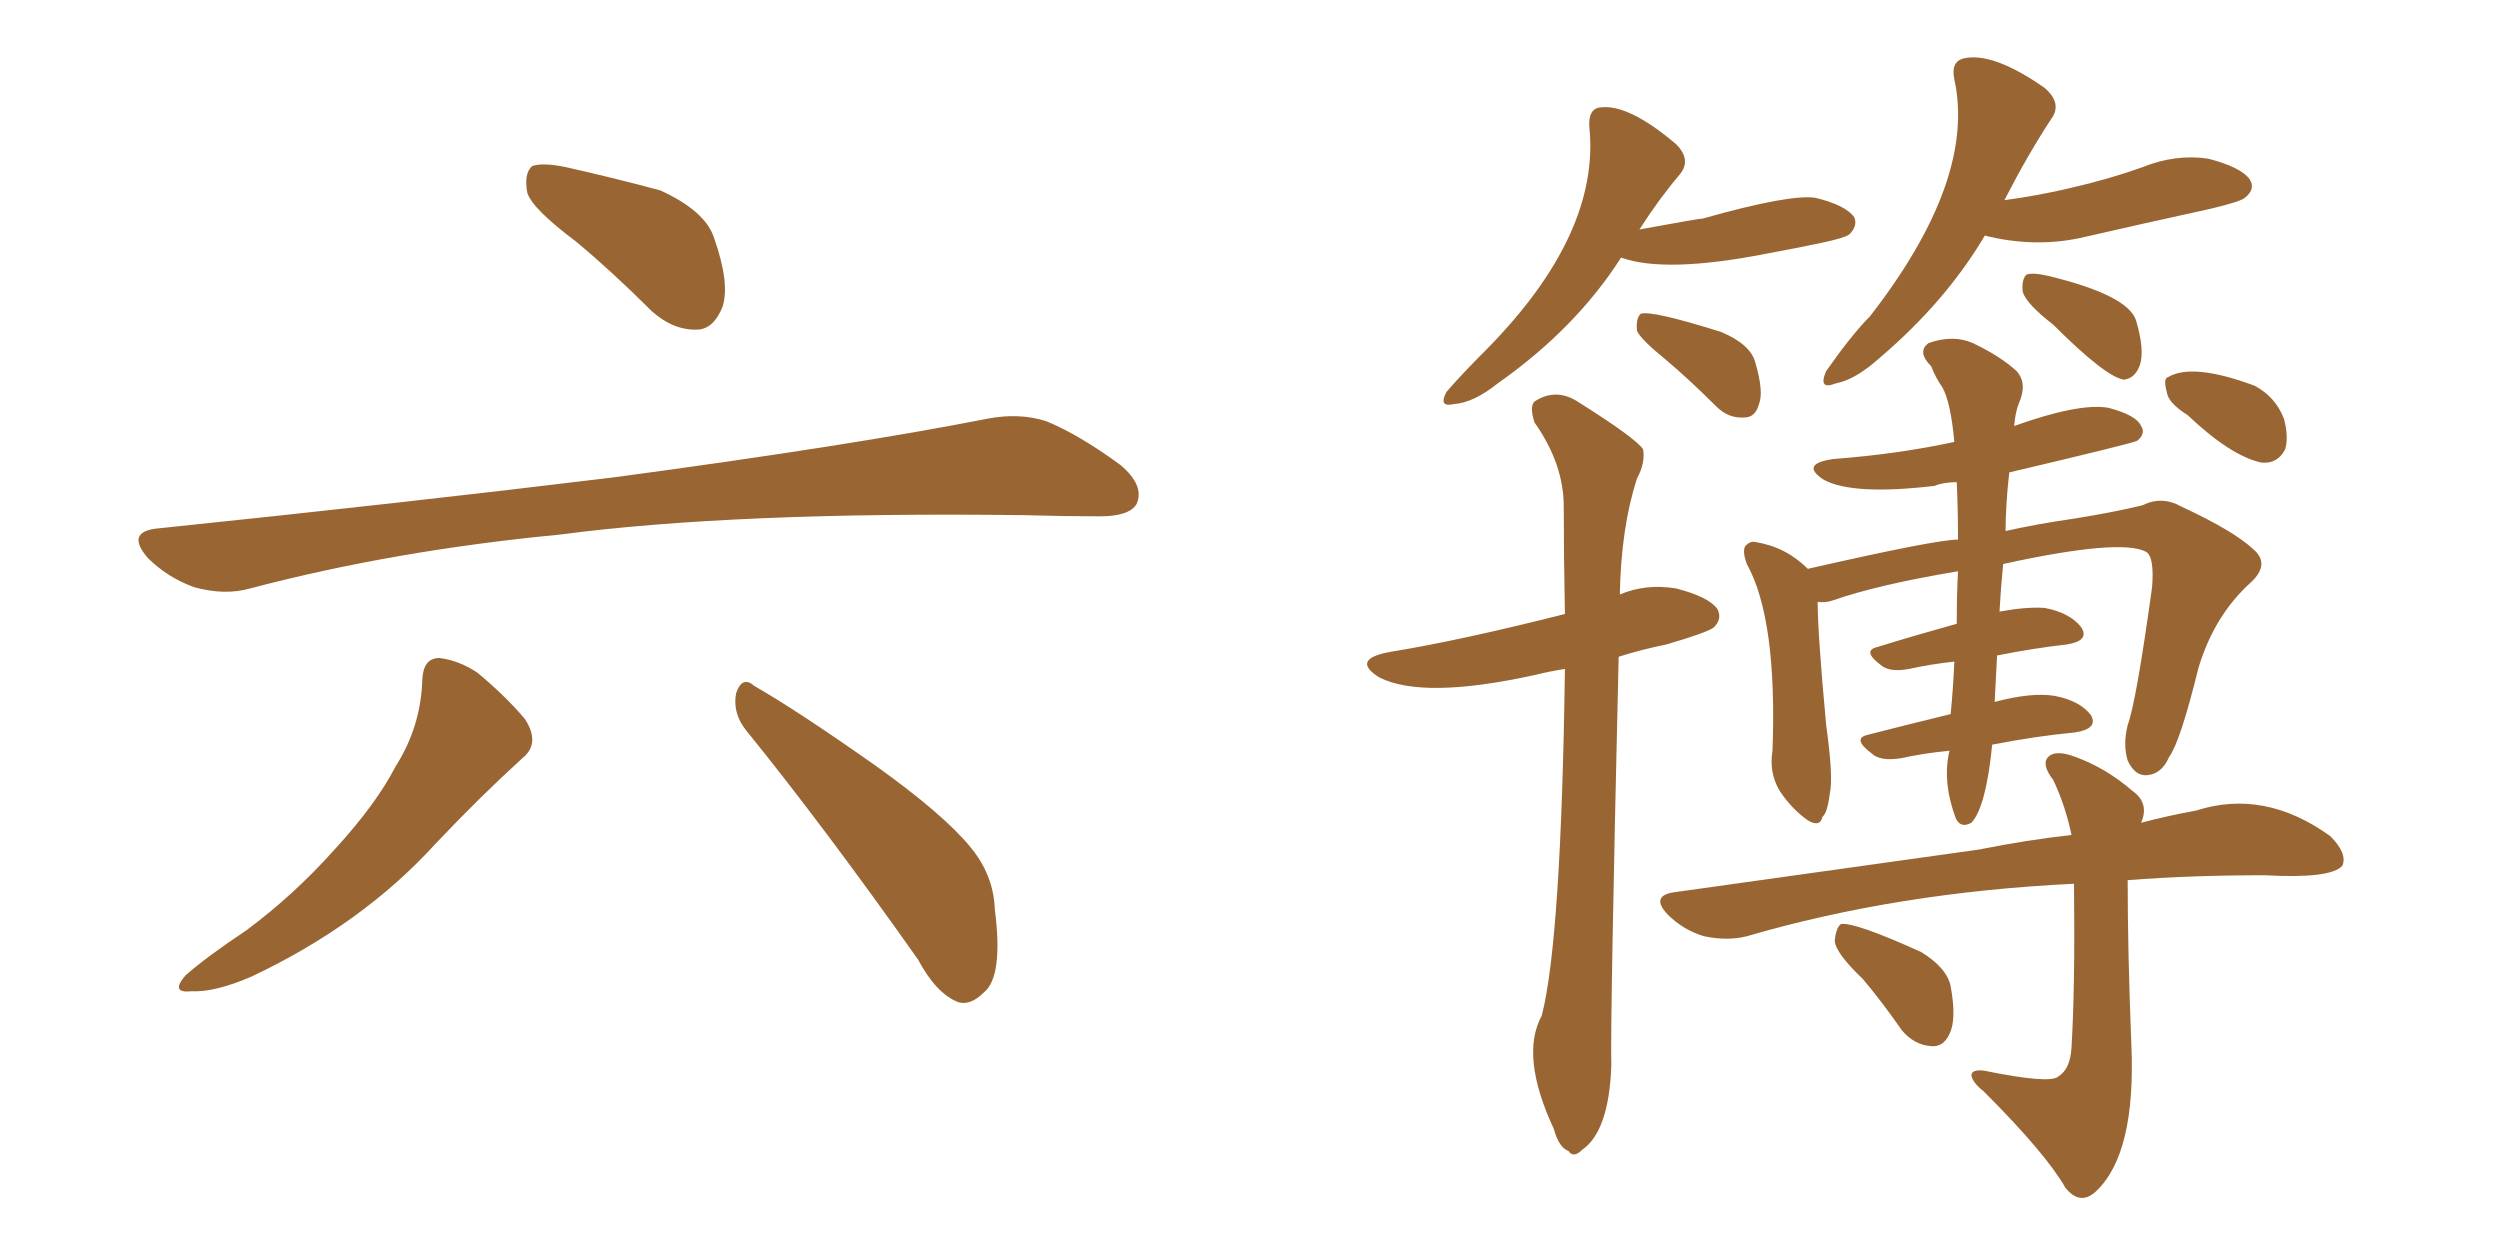 <svg xmlns="http://www.w3.org/2000/svg" xmlns:xlink="http://www.w3.org/1999/xlink" width="300" height="150"><path fill="#996633" padding="10" d="M69.14 29.00L69.14 29.00Q63.87 25.05 63.28 23.14L63.28 23.14Q62.84 20.80 63.87 19.92L63.87 19.92Q65.19 19.48 67.97 20.07L67.97 20.07Q73.83 21.39 79.25 22.85L79.25 22.85Q84.67 25.34 85.69 28.56L85.69 28.56Q87.60 33.98 86.72 36.77L86.72 36.77Q85.69 39.40 83.79 39.55L83.79 39.55Q80.86 39.70 78.22 37.35L78.22 37.35Q73.54 32.67 69.14 29.00ZM18.75 63.43L18.75 63.43Q48.49 60.35 73.68 57.28L73.68 57.28Q102.10 53.47 118.51 50.24L118.51 50.24Q122.31 49.51 125.54 50.54L125.54 50.54Q129.49 52.15 134.47 55.81L134.47 55.81Q137.40 58.30 136.38 60.50L136.38 60.50Q135.50 61.96 131.98 61.96L131.98 61.96Q127.73 61.96 122.90 61.82L122.90 61.82Q88.18 61.38 67.09 64.16L67.09 64.16Q47.31 66.06 30.03 70.61L30.03 70.61Q26.95 71.48 23.29 70.46L23.29 70.46Q20.07 69.29 17.72 66.94L17.72 66.94Q15.09 63.87 18.75 63.43ZM50.68 81.45L50.68 81.45Q50.83 78.96 52.73 78.96L52.73 78.96Q55.08 79.25 57.28 80.71L57.28 80.71Q60.64 83.50 62.99 86.28L62.99 86.28Q64.89 89.21 62.70 90.97L62.70 90.97Q57.71 95.51 52.29 101.22L52.29 101.22Q43.51 110.89 30.18 117.19L30.18 117.19Q25.78 119.09 23.00 118.95L23.00 118.95Q20.36 119.24 22.27 117.04L22.27 117.04Q24.76 114.84 29.59 111.62L29.59 111.62Q35.30 107.37 40.14 101.95L40.14 101.95Q45.12 96.53 47.46 91.99L47.46 91.99Q50.54 87.16 50.68 81.45ZM89.50 87.60L89.50 87.60L89.50 87.60Q87.89 85.55 88.33 83.20L88.33 83.20Q89.06 81.01 90.53 82.32L90.53 82.32Q95.65 85.25 105.03 91.85L105.03 91.85Q113.23 97.71 116.46 101.66L116.46 101.66Q119.24 105.03 119.38 109.13L119.38 109.13Q120.41 117.19 118.07 119.09L118.07 119.09Q116.46 120.70 114.99 120.26L114.99 120.26Q112.35 119.24 110.16 115.14L110.16 115.14Q98.88 99.17 89.50 87.60ZM194.53 30.91L194.53 30.91Q189.11 39.40 179.74 46.00L179.74 46.00Q176.81 48.34 174.46 48.49L174.46 48.49Q172.56 48.93 173.58 47.02L173.58 47.02Q175.34 44.97 178.56 41.75L178.56 41.75Q192.04 27.98 190.72 15.23L190.72 15.23Q190.58 13.04 192.04 12.89L192.04 12.89Q195.41 12.45 201.12 17.29L201.12 17.29Q203.03 19.19 201.56 20.95L201.56 20.95Q199.07 23.88 196.73 27.54L196.73 27.54Q203.91 26.22 204.35 26.22L204.35 26.22Q214.75 23.29 217.82 23.73L217.82 23.73Q221.48 24.61 222.51 26.07L222.51 26.07Q222.95 27.10 221.92 28.13L221.92 28.13Q221.34 28.56 218.55 29.15L218.55 29.15Q215.04 29.88 211.82 30.47L211.82 30.47Q199.80 32.81 194.53 30.91ZM199.95 43.21L199.95 43.21Q196.88 40.72 196.44 39.70L196.44 39.70Q196.29 38.23 196.88 37.65L196.88 37.65Q198.19 37.21 206.54 39.84L206.54 39.84Q210.06 41.31 210.64 43.51L210.64 43.51Q211.67 47.02 211.08 48.49L211.08 48.49Q210.64 50.10 209.33 50.10L209.33 50.10Q207.42 50.24 205.96 48.78L205.96 48.78Q202.73 45.56 199.95 43.21ZM238.18 28.27L238.18 28.27Q233.50 36.18 225.59 42.92L225.59 42.92Q222.66 45.56 220.31 46.00L220.31 46.00Q218.12 46.88 219.14 44.53L219.14 44.53Q222.22 40.14 224.41 37.94L224.41 37.94Q237.16 21.53 234.52 9.52L234.52 9.52Q234.08 7.47 235.55 7.03L235.55 7.03Q239.06 6.15 245.36 10.55L245.36 10.55Q247.56 12.45 246.09 14.36L246.09 14.36Q243.31 18.60 240.53 24.02L240.53 24.02Q244.78 23.44 248.44 22.56L248.44 22.56Q252.98 21.53 257.08 20.07L257.08 20.07Q261.04 18.46 264.99 19.04L264.99 19.04Q268.95 20.07 269.97 21.53L269.97 21.53Q270.70 22.71 269.38 23.73L269.38 23.73Q268.95 24.17 265.28 25.05L265.28 25.05Q257.23 26.81 249.61 28.56L249.61 28.56Q244.04 29.74 238.18 28.27ZM246.39 38.96L246.39 38.96Q243.16 36.47 242.72 35.01L242.72 35.01Q242.58 33.54 243.16 32.96L243.16 32.96Q243.90 32.67 245.80 33.11L245.80 33.11Q255.47 35.45 256.35 38.53L256.35 38.53Q257.37 42.04 256.79 43.80L256.79 43.80Q256.20 45.41 254.88 45.56L254.88 45.56Q252.69 45.26 246.39 38.96ZM187.79 80.27L187.79 80.27Q185.89 80.57 184.13 81.01L184.13 81.01Q170.80 83.94 165.53 81.30L165.53 81.30Q162.01 79.10 166.85 78.22L166.85 78.22Q175.05 76.90 187.79 73.68L187.79 73.68Q187.65 66.65 187.65 60.79L187.65 60.79Q187.65 55.66 184.13 50.68L184.13 50.68Q183.54 48.78 184.13 48.19L184.13 48.19Q186.77 46.44 189.55 48.34L189.55 48.34Q196.29 52.59 197.17 53.91L197.17 53.91Q197.46 55.52 196.44 57.42L196.44 57.42Q194.53 63.28 194.38 71.34L194.38 71.34Q197.46 70.02 201.12 70.61L201.12 70.61Q205.08 71.63 206.10 73.10L206.10 73.10Q206.69 74.27 205.66 75.29L205.66 75.29Q204.93 75.88 199.95 77.34L199.95 77.34Q197.02 77.93 194.24 78.81L194.24 78.81Q193.21 122.90 193.36 127.88L193.36 127.88Q193.07 135.79 189.84 137.99L189.84 137.99Q188.82 139.01 188.23 138.13L188.23 138.13Q187.06 137.70 186.47 135.50L186.47 135.50Q182.37 126.71 185.01 121.88L185.01 121.88Q187.35 112.79 187.79 80.27ZM233.94 90.09L233.94 90.09Q230.86 90.38 228.22 90.97L228.22 90.97Q225.59 91.41 224.56 90.38L224.56 90.38Q222.22 88.62 224.12 88.18L224.12 88.18Q228.66 87.01 234.08 85.69L234.08 85.69Q234.38 82.62 234.52 79.39L234.52 79.39Q231.74 79.69 229.10 80.27L229.10 80.27Q226.76 80.71 225.73 79.83L225.73 79.83Q223.39 78.08 225.29 77.64L225.29 77.64Q229.54 76.32 234.81 74.85L234.81 74.85Q234.81 71.34 234.96 68.55L234.96 68.55Q225.29 70.17 219.87 72.07L219.87 72.07Q218.99 72.36 218.12 72.22L218.12 72.22Q218.12 76.03 219.14 87.01L219.14 87.01Q220.02 93.31 219.58 95.21L219.58 95.21Q219.29 97.56 218.70 98.00L218.70 98.00Q218.41 99.32 216.94 98.44L216.94 98.44Q215.04 97.12 213.57 94.92L213.57 94.92Q212.26 92.72 212.70 90.09L212.70 90.09Q213.28 74.27 209.62 67.68L209.62 67.68Q209.03 66.06 209.47 65.48L209.47 65.48Q210.06 64.89 210.64 65.04L210.64 65.04Q214.31 65.63 216.94 68.26L216.94 68.26Q232.32 64.75 234.96 64.75L234.96 64.75Q234.96 61.08 234.81 57.86L234.81 57.86Q233.20 57.86 232.18 58.30L232.18 58.30Q222.36 59.47 218.85 57.57L218.85 57.57Q215.92 55.66 220.02 55.08L220.02 55.08Q227.78 54.49 234.52 53.03L234.52 53.03Q234.08 48.19 233.06 46.44L233.06 46.44Q232.32 45.41 231.74 43.95L231.74 43.95Q229.98 42.19 231.45 41.16L231.45 41.16Q234.38 40.14 236.72 41.16L236.72 41.16Q240.09 42.77 241.99 44.53L241.99 44.53Q243.31 46.00 242.29 48.34L242.29 48.34Q241.85 49.37 241.70 51.12L241.70 51.12Q249.46 48.34 252.98 48.93L252.98 48.93Q256.35 49.80 256.93 51.12L256.93 51.12Q257.52 52.00 256.49 52.88L256.49 52.88Q256.05 53.17 241.11 56.69L241.11 56.69Q240.67 60.64 240.67 63.72L240.67 63.72Q244.63 62.84 248.73 62.26L248.73 62.26Q253.42 61.52 257.08 60.64L257.08 60.64Q259.42 59.47 261.77 60.79L261.77 60.79Q268.07 63.72 270.41 65.92L270.41 65.92Q272.46 67.68 270.12 69.87L270.12 69.87Q265.72 73.83 263.82 80.13L263.82 80.13Q261.62 89.06 260.30 90.82L260.30 90.82Q259.42 92.87 257.67 93.02L257.67 93.02Q256.20 93.16 255.32 91.26L255.32 91.26Q254.74 89.36 255.32 87.01L255.32 87.01Q256.35 84.23 258.25 70.46L258.25 70.46Q258.54 66.80 257.52 66.21L257.52 66.21Q254.44 64.60 240.38 67.68L240.38 67.68Q240.09 70.61 239.94 73.39L239.94 73.39Q243.16 72.80 245.36 72.95L245.36 72.95Q248.44 73.54 249.76 75.29L249.76 75.29Q250.78 76.90 248.00 77.34L248.00 77.34Q244.04 77.78 239.65 78.66L239.65 78.66Q239.50 81.45 239.36 84.23L239.36 84.23Q243.75 83.06 246.53 83.50L246.53 83.50Q249.61 84.08 250.93 85.84L250.93 85.84Q251.81 87.45 249.02 87.89L249.02 87.89Q244.34 88.33 239.06 89.36L239.06 89.36Q238.33 96.83 236.57 98.73L236.57 98.73Q235.25 99.46 234.67 98.14L234.67 98.14Q233.06 93.75 233.94 90.09ZM248.88 106.05L248.88 106.05Q227.64 107.08 209.62 112.35L209.62 112.35Q207.28 112.94 204.49 112.35L204.49 112.35Q202.00 111.62 200.10 109.72L200.10 109.72Q198.05 107.52 200.83 107.08L200.83 107.08Q220.61 104.30 237.45 101.95L237.45 101.95Q243.31 100.78 248.58 100.20L248.58 100.20Q247.85 96.68 246.39 93.60L246.39 93.60Q244.92 91.70 245.80 90.82L245.80 90.82Q246.68 89.94 249.02 90.82L249.02 90.82Q252.69 92.14 255.91 94.92L255.91 94.92Q257.96 96.39 256.93 98.73L256.93 98.73Q260.30 97.85 263.53 97.27L263.53 97.27Q271.73 94.63 279.64 100.34L279.64 100.34Q281.69 102.39 281.10 103.86L281.10 103.86Q279.79 105.47 271.73 105.03L271.73 105.03Q262.79 105.03 255.32 105.62L255.32 105.62Q255.32 114.26 255.76 125.24L255.76 125.24Q256.35 138.43 251.51 142.97L251.51 142.97Q249.61 144.73 247.85 142.53L247.85 142.53Q245.51 138.43 238.04 130.96L238.04 130.96Q236.72 129.93 236.57 129.05L236.57 129.05Q236.57 128.32 238.04 128.47L238.04 128.47Q245.95 130.08 246.97 129.20L246.97 129.20Q248.44 128.32 248.58 125.68L248.58 125.68Q249.02 118.51 248.88 106.05ZM223.54 117.48L223.54 117.48Q220.31 114.40 220.17 112.94L220.17 112.94Q220.31 111.33 220.90 110.89L220.90 110.89Q222.51 110.60 230.57 114.26L230.57 114.26Q233.64 116.16 234.08 118.36L234.08 118.36Q234.81 122.31 233.94 124.07L233.94 124.07Q233.20 125.68 231.74 125.54L231.74 125.54Q229.69 125.39 228.22 123.63L228.22 123.63Q225.88 120.26 223.54 117.48ZM262.50 49.80L262.50 49.80L262.50 49.80Q260.16 48.34 260.01 47.02L260.01 47.02Q259.57 45.41 260.16 45.26L260.16 45.26Q263.09 43.51 270.56 46.29L270.56 46.29Q273.05 47.61 274.07 50.24L274.07 50.24Q274.66 52.44 274.22 53.91L274.22 53.91Q273.34 55.66 271.44 55.52L271.44 55.52Q267.77 54.79 262.50 49.80Z"/></svg>